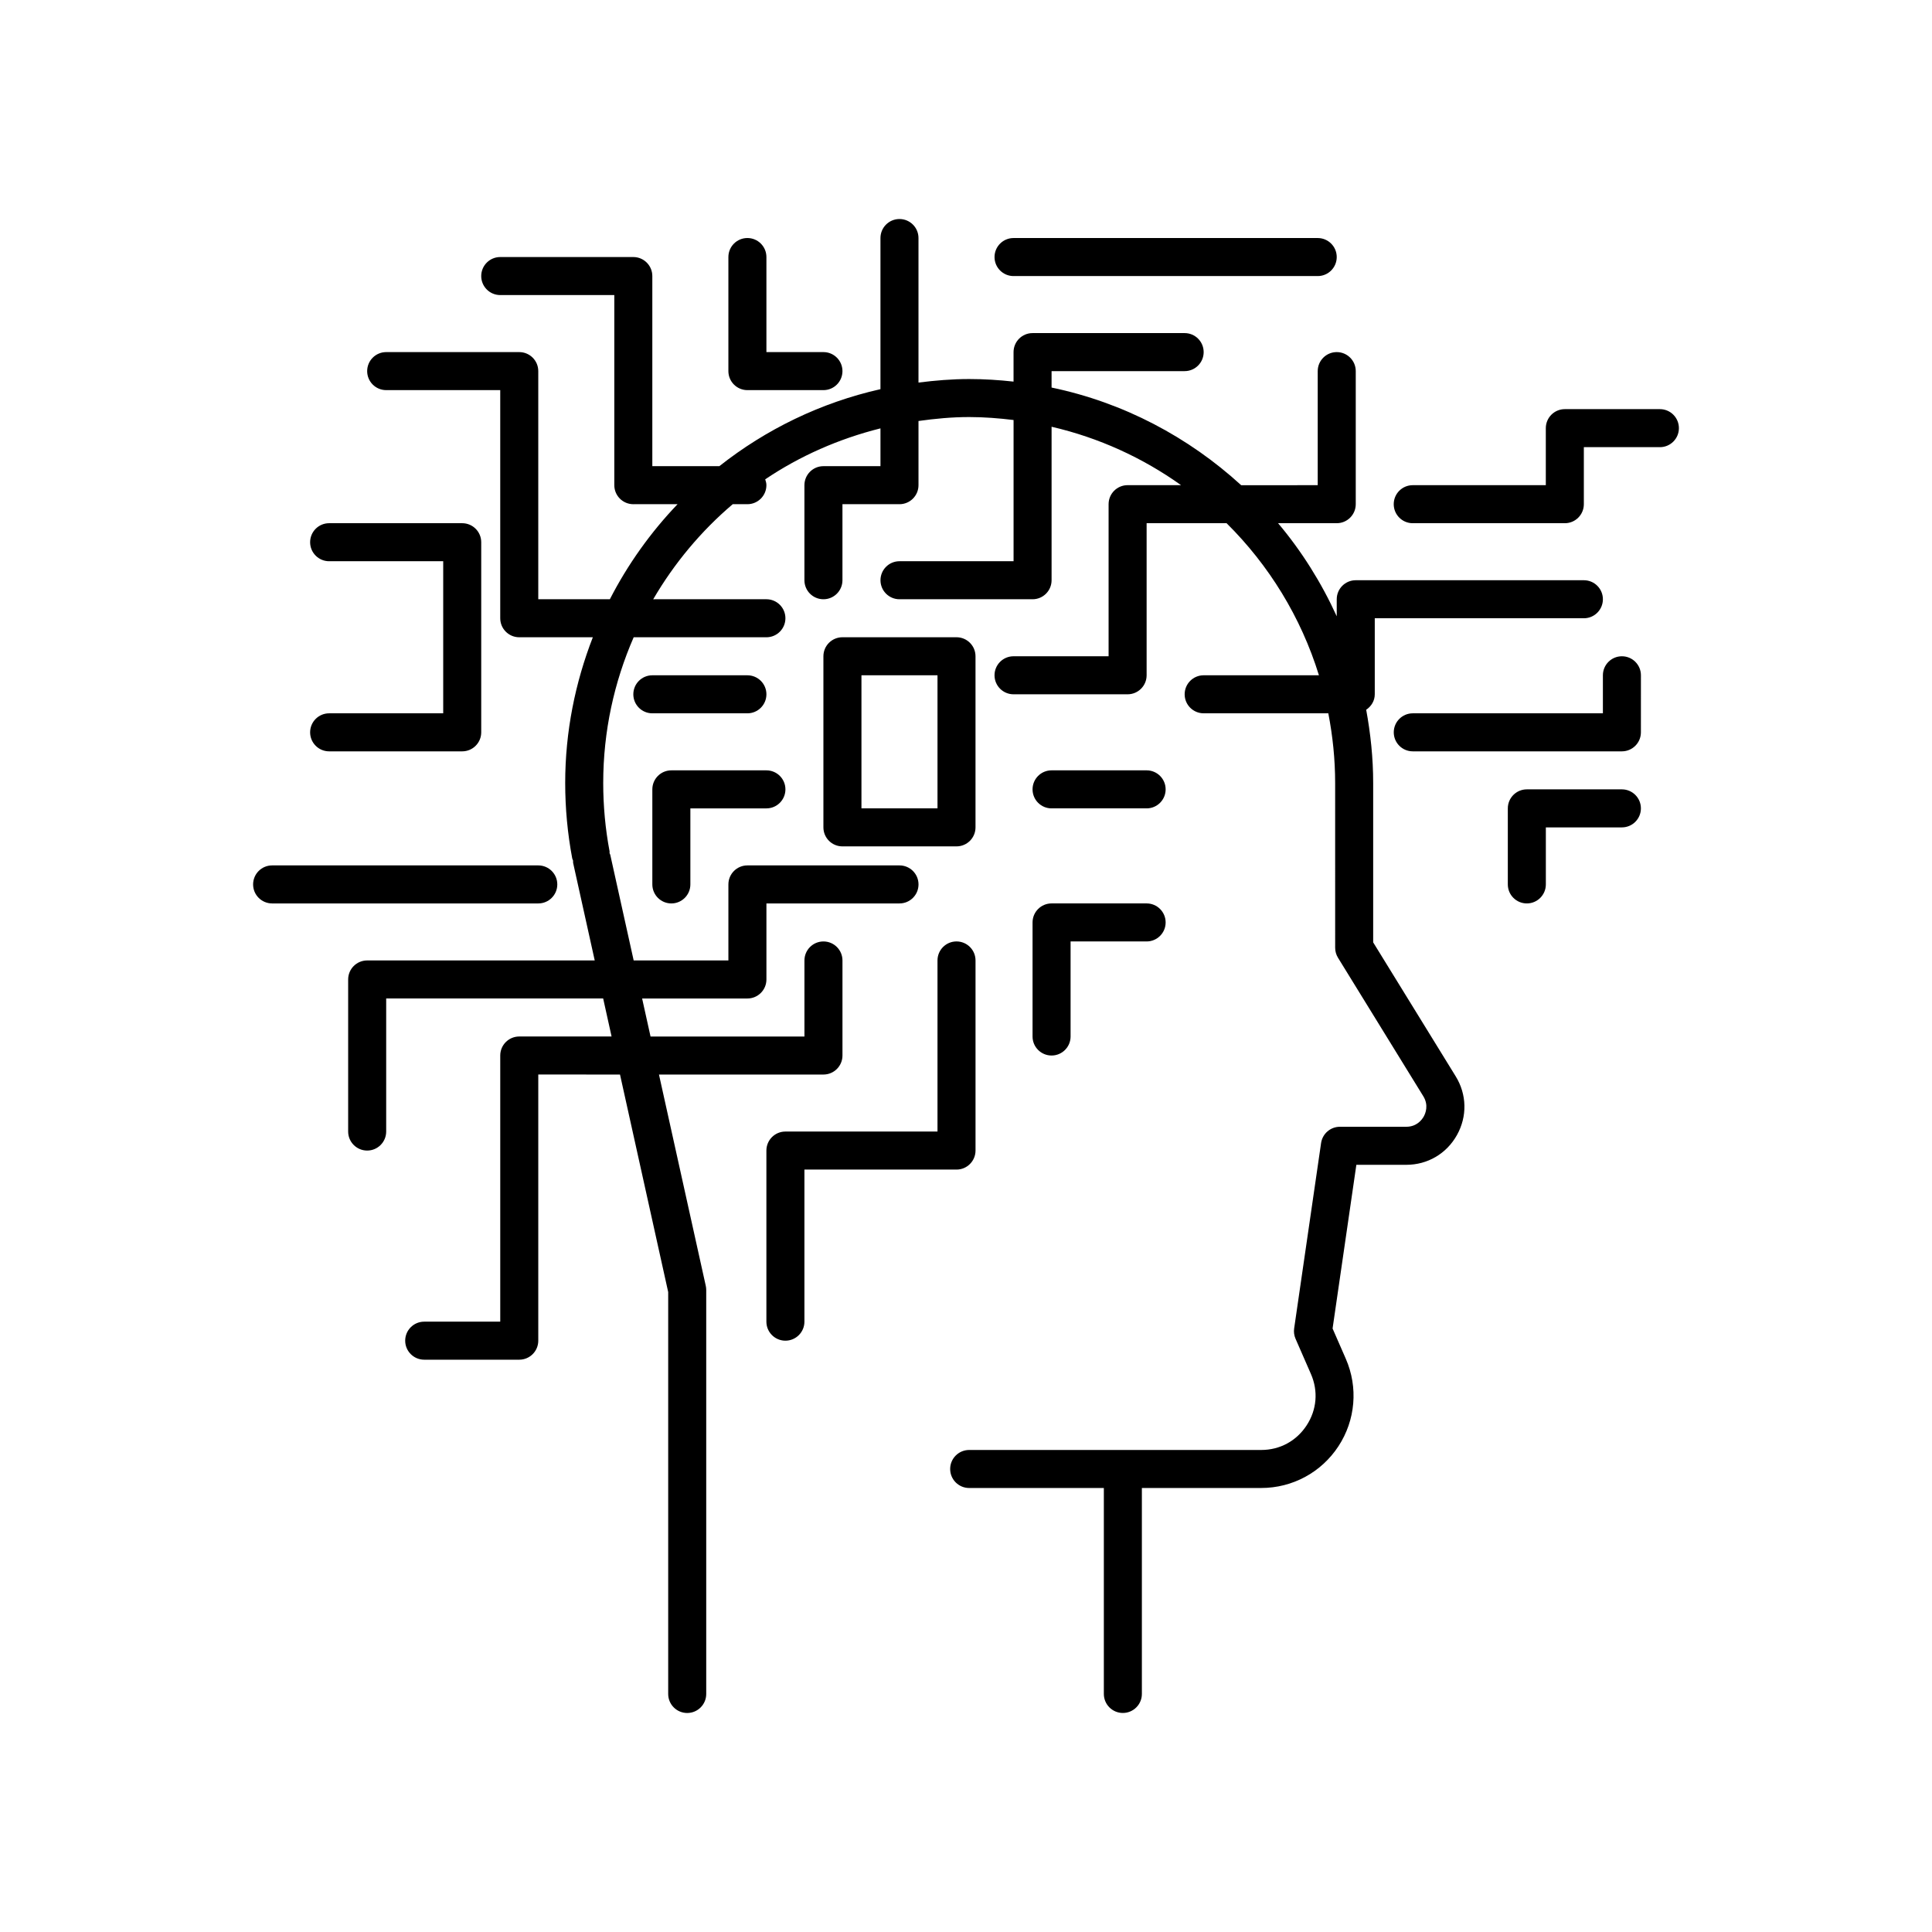<?xml version="1.0" encoding="UTF-8"?>
<!-- Uploaded to: SVG Repo, www.svgrepo.com, Generator: SVG Repo Mixer Tools -->
<svg fill="#000000" width="800px" height="800px" version="1.1" viewBox="144 144 512 512" xmlns="http://www.w3.org/2000/svg">
 <path d="m402.52 363.26v-45.344c0-2.781-2.254-5.039-5.039-5.039h-30.23c-2.781 0-5.039 2.254-5.039 5.039v45.344c0 2.781 2.254 5.039 5.039 5.039h30.23c2.785 0 5.039-2.254 5.039-5.039zm-10.074-5.035h-20.152v-35.266h20.152zm196.48-100.76c0 2.781-2.254 5.039-5.039 5.039h-20.152v15.113c0 2.781-2.254 5.039-5.039 5.039h-40.305c-2.781 0-5.039-2.254-5.039-5.039 0-2.781 2.254-5.039 5.039-5.039h35.266v-15.113c0-2.781 2.254-5.039 5.039-5.039h25.191c2.785 0 5.039 2.254 5.039 5.039zm-171.29 95.723c0-2.781 2.254-5.039 5.039-5.039h25.191c2.781 0 5.039 2.254 5.039 5.039 0 2.781-2.254 5.039-5.039 5.039h-25.191c-2.785 0-5.039-2.258-5.039-5.039zm161.22-15.113c0 2.781-2.254 5.039-5.039 5.039h-55.418c-2.781 0-5.039-2.254-5.039-5.039 0-2.781 2.254-5.039 5.039-5.039h50.383v-10.078c0-2.781 2.254-5.039 5.039-5.039 2.781 0 5.039 2.254 5.039 5.039zm0 20.152c0 2.781-2.254 5.039-5.039 5.039h-20.152v15.113c0 2.781-2.254 5.039-5.039 5.039-2.781 0-5.039-2.254-5.039-5.039v-20.152c0-2.781 2.254-5.039 5.039-5.039h25.191c2.781 0 5.039 2.254 5.039 5.039zm-161.22 30.227c0-2.781 2.254-5.039 5.039-5.039h25.191c2.781 0 5.039 2.254 5.039 5.039 0 2.781-2.254 5.039-5.039 5.039h-20.152v25.191c0 2.781-2.254 5.039-5.039 5.039-2.781 0-5.039-2.254-5.039-5.039zm-20.152 65.496h-40.305v40.305c0 2.781-2.254 5.039-5.039 5.039-2.781 0-5.039-2.254-5.039-5.039v-45.344c0-2.781 2.254-5.039 5.039-5.039h40.305v-45.344c0-2.781 2.254-5.039 5.039-5.039 2.781 0 5.039 2.254 5.039 5.039v50.383c-0.004 2.781-2.258 5.039-5.039 5.039zm-80.609-75.57v-25.191c0-2.781 2.254-5.039 5.039-5.039h25.191c2.781 0 5.039 2.254 5.039 5.039 0 2.781-2.254 5.039-5.039 5.039h-20.152v20.152c0 2.781-2.254 5.039-5.039 5.039-2.785-0.004-5.039-2.258-5.039-5.039zm-105.8 0c0-2.781 2.254-5.039 5.039-5.039h70.535c2.781 0 5.039 2.254 5.039 5.039 0 2.781-2.254 5.039-5.039 5.039h-70.535c-2.785-0.004-5.039-2.258-5.039-5.039zm50.379-45.344v-40.305h-30.23c-2.781 0-5.039-2.254-5.039-5.039 0-2.781 2.254-5.039 5.039-5.039h35.266c2.781 0 5.039 2.254 5.039 5.039v50.383c0 2.781-2.254 5.039-5.039 5.039h-35.266c-2.781 0-5.039-2.254-5.039-5.039 0-2.781 2.254-5.039 5.039-5.039zm-20.152-90.688c0-2.781 2.254-5.039 5.039-5.039h35.266c2.781 0 5.039 2.254 5.039 5.039v60.457h18.973c4.758-9.262 10.809-17.734 17.941-25.191l-11.723 0.004c-2.781 0-5.039-2.254-5.039-5.039v-50.383h-30.23c-2.781 0-5.039-2.254-5.039-5.039 0-2.781 2.254-5.039 5.039-5.039h35.266c2.781 0 5.039 2.254 5.039 5.039v50.383h17.758c12.34-9.75 26.848-16.836 42.699-20.406v-40.051c0-2.781 2.254-5.039 5.039-5.039 2.781 0 5.039 2.254 5.039 5.039v38.301c4.41-0.555 8.875-0.934 13.434-0.934 3.977 0 7.891 0.254 11.758 0.68v-7.816c0-2.781 2.254-5.039 5.039-5.039h40.305c2.781 0 5.039 2.254 5.039 5.039 0 2.781-2.254 5.039-5.039 5.039h-35.266v4.352c19.133 3.981 36.328 13.16 50.246 25.879l20.285-0.004v-30.23c0-2.781 2.254-5.039 5.039-5.039 2.781 0 5.039 2.254 5.039 5.039v35.266c0 2.781-2.254 5.039-5.039 5.039h-15.543c6.258 7.426 11.469 15.73 15.543 24.672v-4.519c0-2.781 2.254-5.039 5.039-5.039h60.457c2.781 0 5.039 2.254 5.039 5.039 0 2.781-2.254 5.039-5.039 5.039h-55.418v20.152c0 1.738-0.934 3.195-2.273 4.098 1.16 6.305 1.852 12.773 1.852 19.41v42.234l21.867 35.496c2.965 4.812 3.09 10.633 0.332 15.57-2.758 4.934-7.777 7.883-13.43 7.883h-13.227l-6.301 43.383 3.504 8.016c3.312 7.59 2.582 16.254-1.949 23.18-4.535 6.93-12.184 11.066-20.461 11.066l-31.633 0.004v54.578c0 2.781-2.254 5.039-5.039 5.039-2.781 0-5.039-2.254-5.039-5.039v-54.578h-35.688c-2.781 0-5.039-2.254-5.039-5.039 0-2.781 2.254-5.039 5.039-5.039h77.391c4.941 0 9.324-2.371 12.031-6.508 2.707-4.133 3.125-9.102 1.145-13.629l-4.078-9.336c-0.375-0.859-0.504-1.812-0.367-2.742l7.137-49.121c0.363-2.477 2.484-4.316 4.988-4.316h17.586c2.809 0 4.176-1.902 4.633-2.719 0.457-0.82 1.359-2.981-0.117-5.371l-22.613-36.711c-0.488-0.793-0.746-1.711-0.746-2.641l-0.004-43.656c0-6.32-0.652-12.484-1.812-18.473h-33.031c-2.781 0-5.039-2.254-5.039-5.039 0-2.781 2.254-5.039 5.039-5.039h30.547c-4.762-15.426-13.277-29.211-24.477-40.305h-21.188v40.305c0 2.781-2.254 5.039-5.039 5.039h-30.23c-2.781 0-5.039-2.254-5.039-5.039 0-2.781 2.254-5.039 5.039-5.039h25.191v-40.305c0-2.781 2.254-5.039 5.039-5.039h14.164c-10.168-7.25-21.77-12.578-34.312-15.48v40.676c0 2.781-2.254 5.039-5.039 5.039h-35.266c-2.781 0-5.039-2.254-5.039-5.039 0-2.781 2.254-5.039 5.039-5.039h30.23v-37.422c-3.867-0.469-7.773-0.785-11.762-0.785-4.57 0-9.031 0.426-13.434 1.043v17.012c0 2.781-2.254 5.039-5.039 5.039h-15.113v20.152c0 2.781-2.254 5.039-5.039 5.039-2.781 0-5.039-2.254-5.039-5.039v-25.191c0-2.781 2.254-5.039 5.039-5.039h15.113v-10.016c-11.031 2.762-21.363 7.316-30.543 13.504 0.168 0.496 0.316 1 0.316 1.551 0 2.781-2.254 5.039-5.039 5.039h-3.887c-8.379 7.117-15.496 15.645-21.07 25.191l29.996-0.004c2.781 0 5.039 2.254 5.039 5.039 0 2.781-2.254 5.039-5.039 5.039h-35.172c-5.168 11.848-8.074 24.898-8.074 38.625 0 6.082 0.566 12.172 1.684 18.102 0.031 0.164-0.02 0.32-0.008 0.48 0.047 0.148 0.152 0.262 0.188 0.418l6.207 28.02 25.102 0.004v-20.152c0-2.781 2.254-5.039 5.039-5.039h40.305c2.781 0 5.039 2.254 5.039 5.039 0 2.781-2.254 5.039-5.039 5.039h-35.266v20.152c0 2.781-2.254 5.039-5.039 5.039h-27.902l2.231 10.078 40.785-0.004v-20.152c0-2.781 2.254-5.039 5.039-5.039 2.781 0 5.039 2.254 5.039 5.039v25.191c0 2.781-2.254 5.039-5.039 5.039h-43.59l12.406 56.008c0.078 0.359 0.117 0.723 0.117 1.09v107.06c0 2.781-2.254 5.039-5.039 5.039-2.781 0-5.039-2.254-5.039-5.039v-106.51l-12.77-57.648-21.66-0.004v70.535c0 2.781-2.254 5.039-5.039 5.039h-25.191c-2.781 0-5.039-2.254-5.039-5.039 0-2.781 2.254-5.039 5.039-5.039h20.152v-70.535c0-2.781 2.254-5.039 5.039-5.039h24.465l-2.231-10.078-57.5 0.004v35.266c0 2.781-2.254 5.039-5.039 5.039-2.781 0-5.039-2.254-5.039-5.039v-40.305c0-2.781 2.254-5.039 5.039-5.039h60.305l-5.723-25.84c-0.047-0.207 0.008-0.406-0.012-0.609-0.066-0.207-0.188-0.383-0.227-0.598-1.234-6.547-1.863-13.266-1.863-19.973 0-13.629 2.66-26.625 7.324-38.625h-19.5c-2.781 0-5.039-2.254-5.039-5.039v-60.457h-30.23c-2.777 0-5.035-2.254-5.035-5.039zm75.574 90.688c-2.781 0-5.039-2.254-5.039-5.039 0-2.781 2.254-5.039 5.039-5.039h25.191c2.781 0 5.039 2.254 5.039 5.039 0 2.781-2.254 5.039-5.039 5.039zm20.152-90.688v-30.23c0-2.781 2.254-5.039 5.039-5.039 2.781 0 5.039 2.254 5.039 5.039v25.191h15.113c2.781 0 5.039 2.254 5.039 5.039 0 2.781-2.254 5.039-5.039 5.039h-20.152c-2.785 0-5.039-2.254-5.039-5.039zm70.531-30.227c0-2.781 2.254-5.039 5.039-5.039h80.609c2.781 0 5.039 2.254 5.039 5.039 0 2.781-2.254 5.039-5.039 5.039h-80.609c-2.781 0-5.039-2.258-5.039-5.039z"/>
</svg>